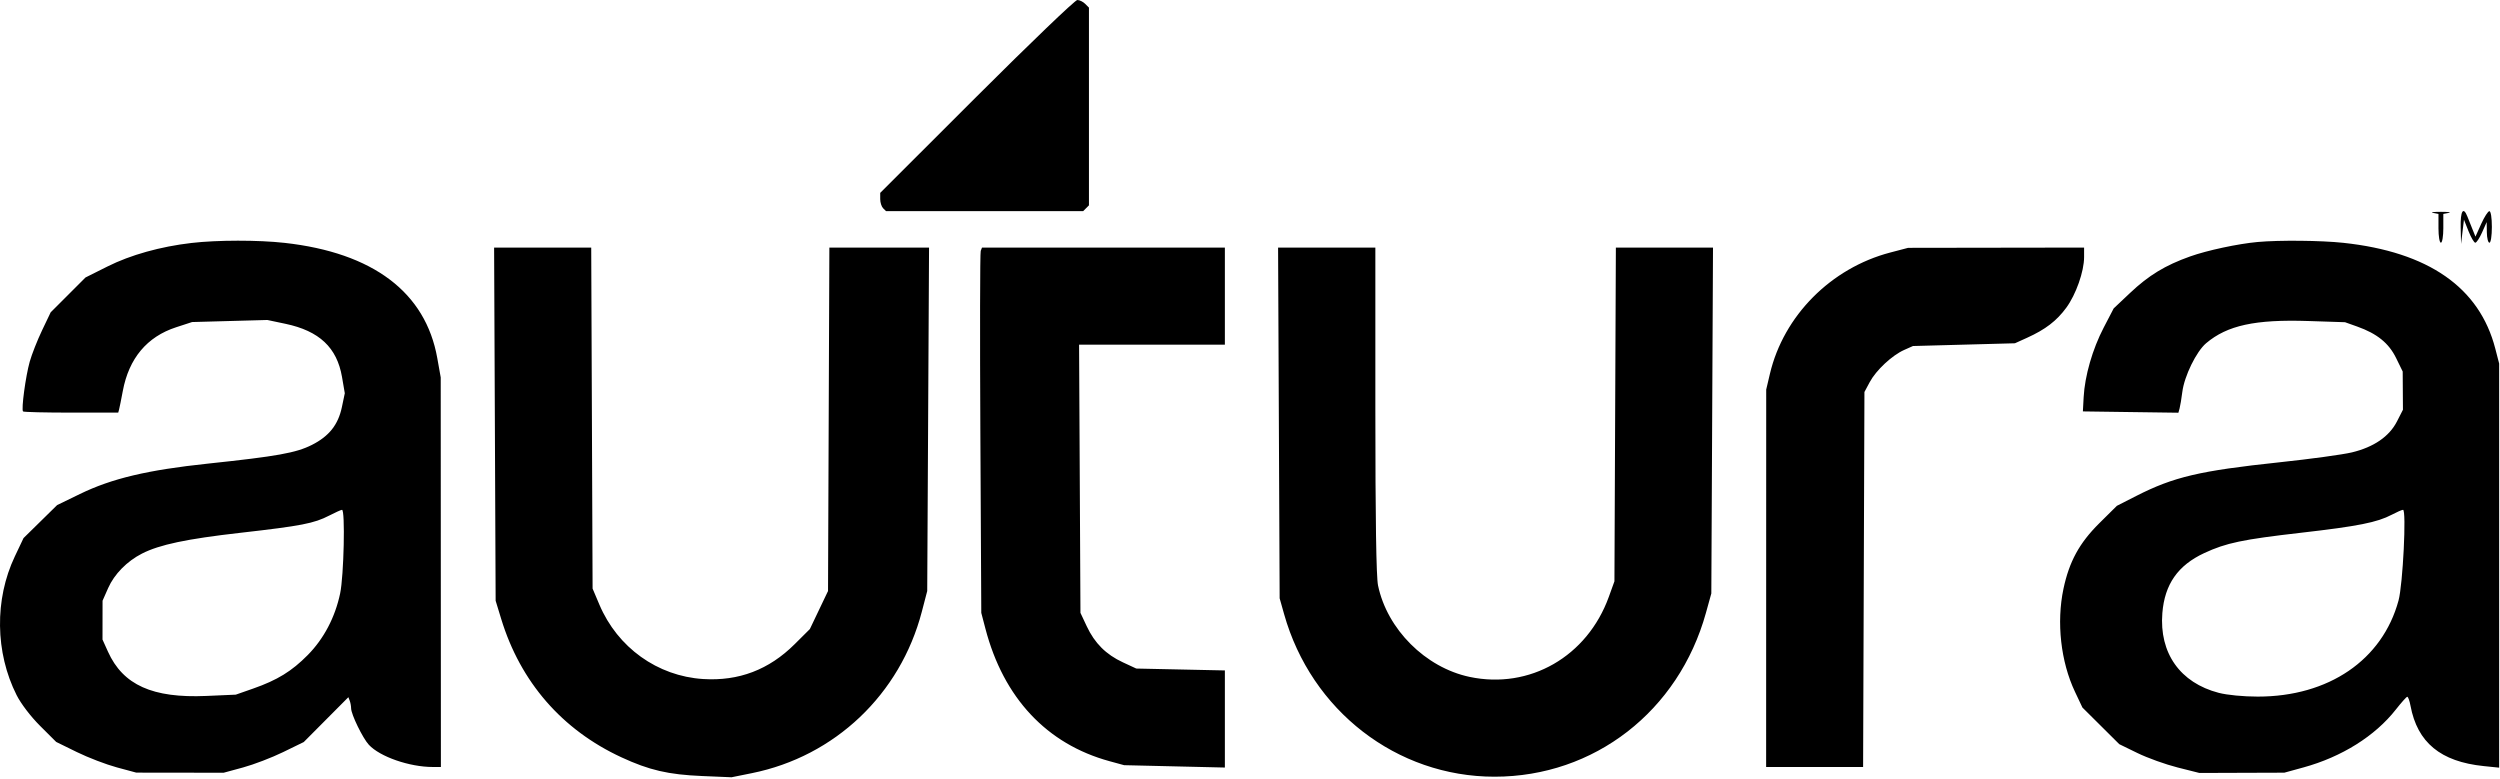 <svg width="1030" height="321" viewBox="0 0 1030 321" fill="none" xmlns="http://www.w3.org/2000/svg">
<path fill-rule="evenodd" clip-rule="evenodd" d="M402.426 39.733L362.647 79.466V82.033C362.647 83.445 363.187 85.14 363.847 85.8L365.047 87H405.647H446.247L447.447 85.8L448.647 84.6V43.871V3.143L447.076 1.571C446.211 0.707 444.762 0 443.855 0C442.947 0 424.305 17.88 402.426 39.733ZM1002.4 87.706L1004.65 88.139V94.07C1004.65 97.357 1005.09 100 1005.65 100C1006.2 100 1006.65 97.357 1006.65 94.07V88.139L1008.9 87.706C1010.13 87.467 1008.67 87.272 1005.65 87.272C1002.62 87.272 1001.16 87.467 1002.4 87.706ZM1013.8 93.75L1013.96 100.5L1014.55 95.5L1015.15 90.5L1017.03 95.25C1018.07 97.862 1019.33 100 1019.82 100C1020.32 100 1021.58 98.088 1022.62 95.75L1024.51 91.5L1024.58 95.75C1024.61 98.088 1025.1 100 1025.65 100C1026.21 100 1026.65 97.167 1026.65 93.5C1026.65 89.75 1026.22 87 1025.63 87C1025.07 87 1023.55 89.362 1022.25 92.25L1019.89 97.5L1018.68 94.5C1018 92.85 1017.06 90.487 1016.58 89.25C1014.88 84.905 1013.64 86.905 1013.8 93.75ZM78.877 100.105C66.086 101.592 53.782 105.034 44.315 109.773L35.228 114.322L28.055 121.496L20.881 128.669L17.341 136.084C15.394 140.163 13.103 145.975 12.249 149C10.556 155 8.711 168.731 9.493 169.513C9.761 169.781 18.694 170 29.345 170H48.71L49.052 168.75C49.24 168.063 49.936 164.603 50.598 161.063C53.11 147.641 60.552 138.746 72.544 134.837L79.147 132.684L94.647 132.259L110.147 131.834L117.617 133.409C131.551 136.347 138.832 143.197 140.909 155.321L142.056 162.017L140.862 167.712C139.332 175.004 135.576 179.736 128.476 183.315C121.976 186.592 114.18 187.993 85.647 191.012C60.822 193.639 46.058 197.142 32.959 203.515L23.531 208.101L16.613 214.897L9.694 221.693L6.107 229.247C-2.295 246.939 -2.009 268.853 6.853 286.408C8.647 289.962 12.657 295.21 16.532 299.076L23.147 305.675L31.647 309.843C36.322 312.136 43.747 314.981 48.147 316.167L56.147 318.322L74.147 318.345L92.147 318.367L100.147 316.19C104.547 314.992 111.972 312.147 116.647 309.868L125.147 305.724L134.337 296.484L143.527 287.245L144.087 288.704C144.395 289.507 144.651 290.914 144.657 291.832C144.671 294.315 149.46 304.156 151.963 306.849C156.551 311.784 168.699 316 178.331 316H181.647L181.612 235.75L181.577 155.5L180.158 147.536C175.331 120.442 153.724 104.129 117.284 100.066C106.37 98.849 89.531 98.866 78.877 100.105ZM930.147 99.7C922.051 100.435 909.329 103.157 902.335 105.65C892.043 109.318 885.307 113.413 877.592 120.691L870.837 127.063L866.711 134.995C862.103 143.851 858.937 154.853 858.462 163.655L858.147 169.5L877.823 169.771L897.499 170.042L897.989 168.271C898.258 167.297 898.763 164.25 899.111 161.5C899.939 154.945 904.883 144.824 908.929 141.402C917.629 134.044 929.133 131.543 950.991 132.258L966.147 132.753L971.147 134.532C979.366 137.456 984.184 141.355 987.204 147.526L989.911 153.061L989.962 160.937L990.013 168.814L987.538 173.657C984.376 179.845 977.994 184.22 968.973 186.386C965.219 187.287 951.797 189.123 939.147 190.465C906.294 193.952 895.557 196.475 880.147 204.326L872.147 208.402L864.898 215.587C856.702 223.711 852.526 231.355 850.146 242.588C847.218 256.411 849.028 272.617 854.883 285L857.956 291.5L865.552 299.051L873.147 306.602L880.647 310.262C884.772 312.275 892.197 314.943 897.147 316.192L906.147 318.461L923.647 318.401L941.147 318.342L949.025 316.179C964.808 311.846 978.533 303.245 987.091 292.324C989.322 289.478 991.434 287.115 991.786 287.074C992.137 287.033 992.738 288.688 993.122 290.75C995.942 305.905 1005.52 313.804 1023.28 315.624L1029.65 316.276V233.032V149.789L1028.06 143.644C1021.56 118.441 1000.54 103.807 965.436 100.042C956.283 99.06 939.03 98.893 930.147 99.7ZM203.888 174.75L204.202 247.5L206.493 255C214.427 280.977 231.538 300.671 256.028 312.012C267.483 317.317 275.342 319.14 289.269 319.724L301.391 320.233L309.769 318.542C343.992 311.635 370.907 286.06 379.797 252L382.015 243.5L382.392 172.75L382.768 102H362.233H341.699L341.423 172.75L341.147 243.5L337.407 251.332L333.667 259.165L327.407 265.397C316.814 275.942 304.36 280.683 289.68 279.757C270.88 278.57 254.43 266.774 246.949 249.114L244.147 242.5L243.865 172.25L243.583 102H223.578H203.573L203.888 174.75ZM404.057 103.375C403.767 104.13 403.701 137.993 403.91 178.625L404.29 252.5L405.99 259C413.455 287.542 431.259 306.551 457.147 313.618L463.147 315.256L483.897 315.741L504.647 316.227V296.223V276.219L486.397 275.831L468.147 275.442L462.641 272.888C455.671 269.655 451.015 265.007 447.73 258.006L445.147 252.5L444.865 197.25L444.582 142H474.615H504.647V122V102H454.616H404.584L404.057 103.375ZM526.893 174.25L527.214 246.5L529.045 253C540.255 292.811 575.442 320 615.755 320C656.812 320 691.598 293.04 702.846 252.5L705.066 244.5L705.411 173.25L705.757 102H685.747H665.737L665.442 170.75L665.147 239.5L662.84 245.887C653.958 270.481 630.207 284.132 605.446 278.875C587.279 275.018 571.501 259.249 567.749 241.201C567.01 237.648 566.647 213.832 566.647 168.951V102H546.61H526.572L526.893 174.25ZM778.824 104.029C754.344 110.441 734.845 130.084 729.205 154.015L727.677 160.5L727.662 238.25L727.647 316H747.623H767.599L767.873 238.75L768.147 161.5L770.325 157.432C772.94 152.546 779.504 146.414 784.507 144.183L788.147 142.56L809.147 141.995L830.147 141.43L835.147 139.168C842.692 135.755 847.326 132.206 851.296 126.797C855.307 121.333 858.647 111.842 858.647 105.911V102L822.397 102.055L786.147 102.11L778.824 104.029ZM135.647 212.411C129.345 215.656 124.228 216.649 99.096 219.509C76.851 222.039 65.732 224.386 58.5 228.075C52.319 231.228 47.093 236.549 44.569 242.258L42.252 247.5L42.242 255.5L42.231 263.5L44.49 268.5C50.694 282.231 62.857 287.701 85.024 286.728L97.147 286.196L104.326 283.682C114.259 280.203 120.192 276.557 126.796 269.873C133.42 263.168 138.06 254.343 140.136 244.5C141.671 237.22 142.273 209.961 140.897 210.047C140.485 210.072 138.122 211.136 135.647 212.411ZM985.409 212.062C979.406 215.231 971.55 216.794 948.057 219.491C923.844 222.27 917.167 223.672 908.14 227.872C897.282 232.925 891.841 240.715 890.889 252.573C889.565 269.07 898.21 281.307 914.117 285.45C917.596 286.356 924.274 287 930.197 287C959.43 287 981.538 271.912 988.193 247.419C989.991 240.801 991.514 209.971 990.039 210.044C989.548 210.069 987.465 210.976 985.409 212.062Z" fill="black"/>
</svg>

